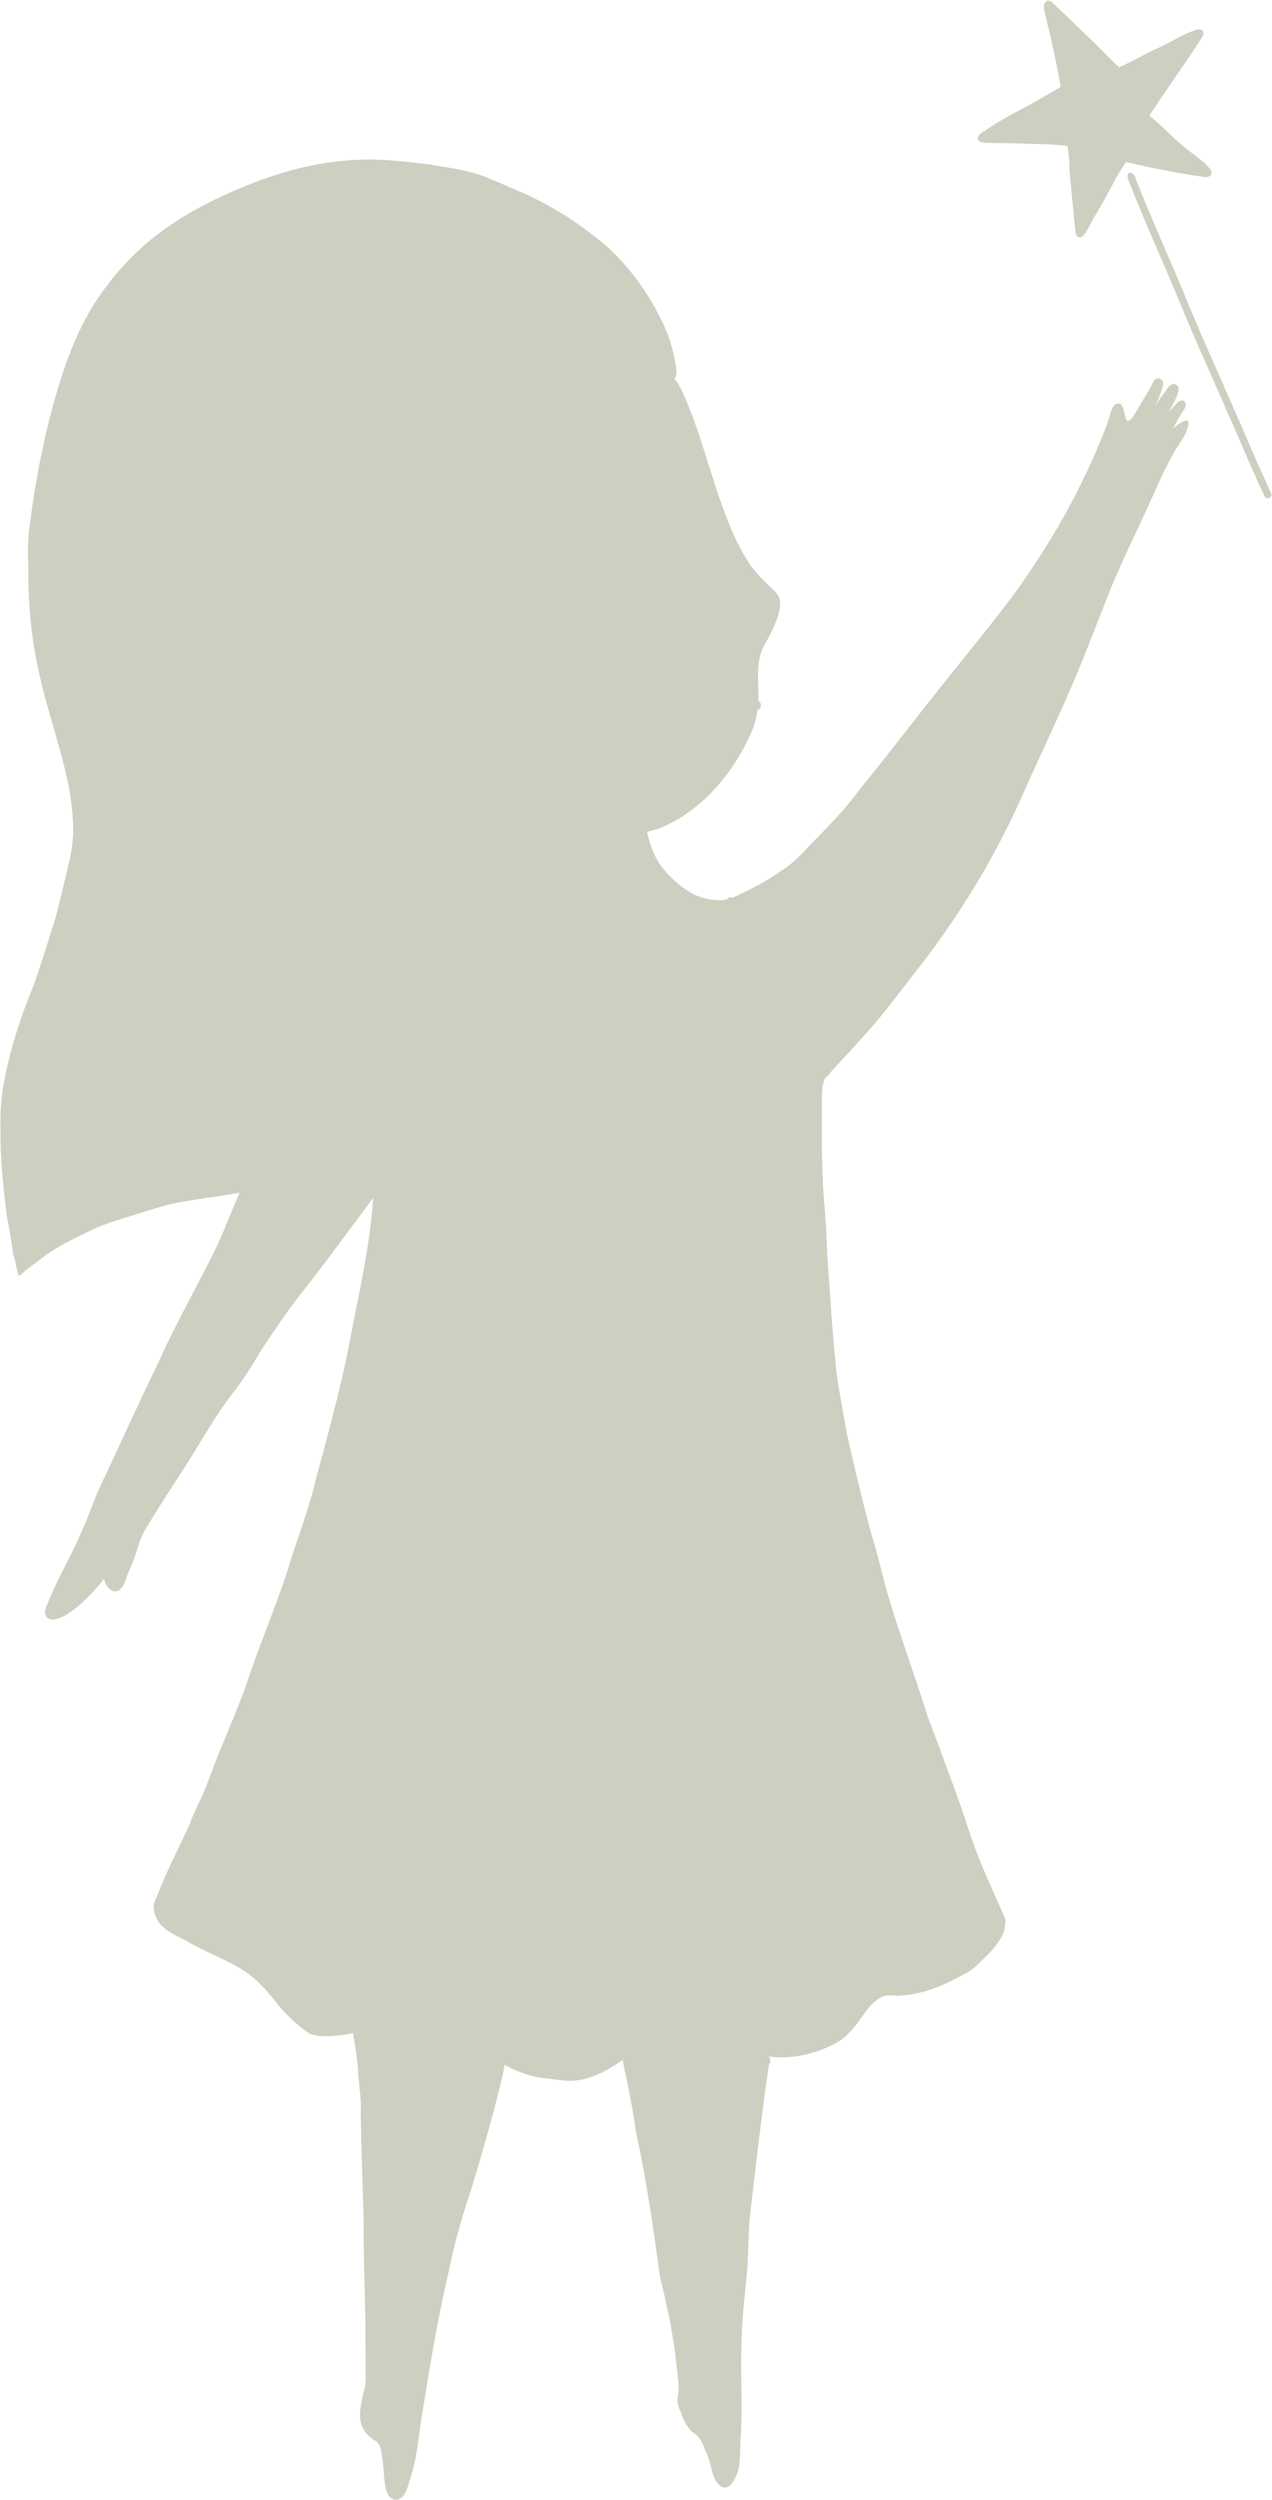 <?xml version="1.0" encoding="UTF-8" standalone="no"?><svg xmlns="http://www.w3.org/2000/svg" xmlns:xlink="http://www.w3.org/1999/xlink" fill="#cdcfc0" height="443.9" preserveAspectRatio="xMidYMid meet" version="1" viewBox="151.5 28.0 225.9 443.9" width="225.9" zoomAndPan="magnify"><g id="change1_1"><path d="M361.55,102.88c-0.79,0.43-1.04,0.62-1.71,1.18c0.62-1.23,1.04-1.95,1.79-3.1c0.24-0.38,0.67-0.99,0.32-1.55 c-0.82-1.09-2.26,1.17-2.86,1.83c0.33-1.08,2.98-4.6,0.96-5.06c-0.92-0.01-1.34,1.01-1.83,1.64c-0.52,0.69-1.02,1.4-1.46,2.14 c0.02-0.07,0.04-0.14,0.06-0.2c0.03-0.05,1.14-2.53,1.25-3.58c0-0.08-0.02-0.18-0.04-0.28v0c-0.02-0.24-0.12-0.44-0.37-0.58 c-0.01-0.01-0.02-0.02-0.04-0.02c-0.02-0.01-0.04-0.02-0.06-0.03c-0.09-0.04-0.19-0.07-0.3-0.09c-0.48-0.05-0.83,0.32-0.98,0.74 c-0.35,0.69-0.7,1.39-1.13,2.03c-0.78,1.22-1.45,2.49-2.22,3.72c-1.02,1.63-1.36,0.99-1.45,0.76c-0.3-0.85-0.31-1.75-0.79-2.51 c-0.58-0.53-1.28-0.17-1.56,0.41c0,0,0,0,0,0.01c-0.16,0.23-0.26,0.49-0.32,0.76c-0.42,1.44-0.85,2.69-1.44,4.13 c-1.61,4.01-3.43,7.91-5.44,11.74c-3.23,6.11-6.99,11.99-11.11,17.58c-5.39,7.05-11.11,13.84-16.53,20.87 c-3.33,4.24-6.64,8.49-10.04,12.68c-2.63,3.59-5.74,6.78-8.89,9.93c-1.55,1.73-3.14,3.4-5.14,4.61c-2.67,1.93-5.64,3.41-8.63,4.78 c-0.02-0.01-0.05-0.03-0.07-0.04c-0.31-0.11-0.7-0.03-0.86,0.28c-0.01,0.02-0.02,0.04-0.03,0.06c-0.41,0.07-0.82,0.12-1.23,0.14 c-2.35-0.02-4.63-0.7-6.49-2.17c-2.45-1.8-4.74-4.23-5.68-7.18c-0.36-0.88-0.58-1.8-0.82-2.72l0,0c0.88-0.42,1.86-0.48,2.74-0.9 c1.58-0.76,3.19-1.59,4.63-2.66c5.02-3.53,9-9.04,11.37-14.67c0.43-1.13,0.71-2.32,0.88-3.52c0.79-0.21,0.79-1.27,0.15-1.6 c0.11-3.1-0.51-6.38,0.76-9.31c1.13-2.09,4.2-7.21,2.71-9.45c-0.48-0.72-1.13-1.26-1.76-1.83c-1.05-1.04-2.08-2.13-3-3.29 c-1.87-2.77-3.29-5.79-4.47-8.98c-2.89-7.39-4.56-15.31-7.98-22.52c-0.34-0.55-0.62-1.27-1.12-1.7c0.23-0.49,0.41-1.14,0.28-1.86 c-0.32-2.12-0.8-4.24-1.56-6.25c-2.34-5.65-5.81-10.79-10.24-15.02c-4.51-3.93-9.66-7.4-15.18-9.85c-2.17-0.93-4.24-1.87-6.5-2.8 c-3.23-1.32-6.72-1.76-10.13-2.34c-4.64-0.57-9.3-1.16-13.98-0.8c-5.83,0.34-11.61,1.78-17.05,3.86c-10.4,4-19.67,9.25-26.42,18.38 c-5.12,6.53-7.83,14.55-9.93,22.48c-0.24,0.88-0.46,1.76-0.65,2.64c-0.2,0.55-0.28,1.19-0.44,1.73c-0.2,1.11-0.45,2.22-0.69,3.33 c-0.95,4.39-1.55,8.66-2.16,13.16c-0.23,2.23-0.23,4.48-0.14,6.71c-0.05,5.97,0.44,11.96,1.7,17.8c1.43,6.96,3.88,13.55,5.36,20.51 c0.55,2.87,0.88,5.62,0.93,8.6c-0.06,2.15-0.44,4.26-0.97,6.34c-0.71,3.1-1.42,6.2-2.27,9.27c-1.27,3.96-2.45,7.95-3.88,11.86 c-2.2,5.45-4.06,11.05-5.15,16.84c-0.57,2.8-0.73,5.65-0.66,8.5c-0.07,5.17,0.47,10.23,1.11,15.36c0.41,2.3,0.88,4.58,1.12,6.91 c0.12,0.34,0.22,0.68,0.31,1.03c0.09,0.34,0.17,0.68,0.24,1.02c0,0.02,0.01,0.03,0.01,0.05c0.05,0.22,0.09,0.43,0.14,0.65 c0.03,0.15,0.06,0.29,0.09,0.43c0.02,0.09,0.04,0.18,0.06,0.27c0.03,0.11,0.05,0.22,0.08,0.33c0.34-0.03,0.67-0.27,0.88-0.54 c0.75-0.67,1.58-1.23,2.39-1.82c2.75-2.31,5.82-3.84,9.07-5.38c2.84-1.47,5.94-2.28,8.97-3.24c2.02-0.63,4-1.29,6.07-1.77 c3.89-0.81,7.94-1.22,11.91-1.95c-1.45,3.39-2.75,6.82-4.35,10.16c-3.23,6.59-6.93,12.98-9.91,19.68 c-3.51,7.21-6.8,14.51-10.22,21.75c-1.36,2.76-2.2,5.68-3.51,8.45c-1.51,3.59-3.48,7-5.09,10.54c-0.34,0.81-0.68,1.63-1.04,2.43 c-0.51,0.89-0.8,2.26,0.47,2.74c2.96,0.52,8.07-5.13,9.59-7.21c0.16,1.07,1.26,2.87,2.67,2.04c0.91-0.65,1.08-1.75,1.47-2.68 c0.41-1.03,0.88-2.03,1.23-3.07c0.59-1.55,0.89-2.98,1.66-4.52c2.21-3.75,4.58-7.41,6.98-11.06c2.81-4.38,5.3-8.92,8.44-13.12 c2.06-2.6,3.83-5.4,5.5-8.23c2.6-3.93,5.24-7.84,8.25-11.53c3.97-5.1,7.76-10.32,11.63-15.5c-0.03,0.3-0.06,0.61-0.1,0.91 c-0.54,7.11-2,14.11-3.43,21.09c-1.66,9.53-4.18,18.79-6.71,28.14c-1.3,5.48-3.38,10.71-5.02,16.09c-2.13,6.63-4.93,13.03-7.1,19.64 c-1.6,4.63-3.55,8.99-5.38,13.56c-0.75,1.89-1.44,3.81-2.18,5.7c-0.91,2.08-1.96,4.08-2.75,6.21c-1.81,4.06-4.05,8.17-5.6,12.37 c-0.17,0.42-0.51,0.92-0.59,1.38c-0.57,1.26,0.46,3.7,1.55,4.41c1.16,1.18,2.72,1.71,4.14,2.49c4.29,2.62,9.44,3.92,13.03,7.63 c1.56,1.48,2.73,3.19,4.15,4.82c1.49,1.53,3.07,3.03,4.89,4.15c2.03,0.54,4.05,0.28,6.18,0.04c0.42-0.08,0.85-0.18,1.27-0.28 c0.17,0.75,0.3,1.56,0.42,2.37c0.24,1.63,0.5,3.26,0.53,4.91c0.16,2.26,0.61,4.51,0.44,6.79c0.11,6.42,0.37,12.81,0.53,19.24 c-0.07,6.85,0.33,13.67,0.31,20.52c0.01,2.22,0.07,4.43,0.04,6.65c0.02,0.1,0.03,0.21,0.04,0.32c0.02,0.3-0.02,0.59-0.03,0.89 c-0.03,0.52-0.08,1.04-0.21,1.54c-0.07,0.29-0.16,0.58-0.24,0.87c-0.16,0.8-0.36,1.6-0.45,2.41c-0.42,2.7,0.41,4.75,2.87,6.03 c0.86,0.89,0.86,2.33,1.04,3.49c0.37,1.66,0.02,6.04,1.78,6.72c0.23,0.08,0.44,0.11,0.63,0.11c1.46,0,1.97-1.97,2.34-3.22 c1.58-4.53,1.7-9.37,2.61-14.04c1.26-8.03,2.7-16.05,4.54-23.97c0.96-4.7,2.28-9.31,3.83-13.85c2.09-6.86,4.07-13.78,5.69-20.77 c0.08-0.41,0.22-0.91,0.22-1.37c1.98,1.08,4.09,1.91,6.33,2.26c1.2,0.16,2.41,0.32,3.62,0.46c3.85,0.54,7.01-0.91,10.15-2.99 c0.31-0.22,0.61-0.42,0.9-0.62c0.08,0.46,0.17,0.92,0.25,1.38c0.8,3.75,1.58,7.49,2.08,11.29c1.9,8.62,3.12,17.36,4.33,26.1 c0.2,0.74,0.4,1.49,0.57,2.24c0.04,0.15,0.07,0.31,0.1,0.46c0,0.01,0.01,0.02,0.01,0.03c0,0.01,0.01,0.02,0.01,0.03 c0,0,0-0.01,0-0.01c0,0.01,0,0.01,0,0.01c0.11,0.52,0.21,1.04,0.31,1.56c0,0,0,0.01,0,0.01c0,0.01,0.01,0.02,0.01,0.03 c0-0.01,0-0.02,0-0.02c0,0.02,0.01,0.03,0.01,0.04c0.12,0.6,0.28,1.2,0.41,1.8c0.13,0.62,0.27,1.25,0.38,1.88 c0.22,1.21,0.4,2.42,0.6,3.64c0.09,0.52,0.18,1.03,0.24,1.56c0.06,0.49,0.11,0.98,0.16,1.47c0.06,0.53,0.12,1.05,0.19,1.57 c0.06,0.49,0.09,0.97,0.14,1.46c0,0.02,0,0.03,0.01,0.05c0.04,0.41,0.11,0.83,0.13,1.25c0.01,0.27-0.03,0.54-0.04,0.81 c0,0.06-0.01,0.11-0.01,0.17c-0.01,0.24-0.02,0.48-0.07,0.71c-0.03,0.12-0.06,0.25-0.1,0.37c0.02,0.39,0.04,0.79,0.06,1.18 c0.11,0.41,0.23,0.82,0.36,1.22c0.05,0.12,0.12,0.22,0.2,0.29c0.05,0.19,0.11,0.37,0.17,0.55c0.38,1.14,1.03,2.1,1.82,2.97 c0.03,0.02,0.05,0.03,0.08,0.04c0,0,0.01,0,0.01,0c0.13,0.06,0.25,0.12,0.36,0.21c0.13,0.1,0.25,0.22,0.36,0.34 c0.19,0.19,0.38,0.39,0.54,0.6c0.26,0.34,0.43,0.73,0.6,1.11c0.02,0.03,0.03,0.06,0.04,0.09c0.06,0.13,0.11,0.25,0.16,0.38 c0.02,0.06,0.04,0.12,0.05,0.18c0.24,0.51,0.45,1.04,0.67,1.6c0.7,1.7,0.64,4.09,2.33,5.17c0.22,0.1,0.42,0.15,0.61,0.15 c0.77,0,1.34-0.74,1.69-1.45c1.24-2.09,0.95-4.64,1.09-6.97c0.43-6.06-0.08-12.14,0.21-18.2c0.09-4.4,0.74-8.72,1.06-13.15 c0.11-2.64,0.16-5.29,0.34-7.93c1.09-9.14,2.1-18.42,3.46-27.54c0.29-0.19,0.33-0.62,0.06-1.16c-0.05-0.07-0.1-0.13-0.16-0.19 c3.91,0.68,8.72-0.52,12.06-2.4c2.38-1.32,3.86-3.68,5.41-5.83c0.79-1.01,1.8-2.02,3.01-2.46c0.01,0,0.02-0.01,0.02-0.01 c1-0.3,2.01,0.05,3.13-0.11c2.13-0.09,4.18-0.66,6.16-1.42c1.8-0.65,3.35-1.48,5.08-2.43c1.1-0.51,1.99-1.31,2.82-2.18 c1.64-1.49,4.54-4.38,4.33-6.91c0.1-0.21,0.11-0.47,0.02-0.7c-2.07-4.74-4.32-9.43-6.01-14.33c-2.36-7.33-5.12-14.53-7.82-21.74 c-2.19-7.07-4.78-13.97-6.9-21.07c-1.12-3.76-1.89-7.61-3.09-11.35c-1.6-5.81-2.95-11.69-4.29-17.57c-0.6-3.62-1.39-7.41-1.87-11.08 c-0.71-6.91-1.15-13.83-1.62-20.76c-0.15-3.14-0.25-6.46-0.58-9.62c-0.36-4.9-0.42-9.87-0.38-14.79c0.04-1.87-0.1-3.75,0.14-5.61 c0.08-0.47,0.34-0.92,0.41-1.39c0.62-0.23,1.04-1.18,1.62-1.64c1.74-1.97,3.58-3.86,5.34-5.86c2.81-3.04,5.28-6.36,7.81-9.63 c2.7-3.39,5.19-6.71,7.64-10.33c5.34-7.81,9.9-16.18,13.61-24.87c2.97-6.53,6.06-13.01,8.81-19.64c2.06-4.93,3.95-9.93,5.91-14.89 c2.22-5.35,4.82-10.54,7.19-15.82c1.64-3.66,3.21-7.31,5.48-10.61C362.2,104.99,363.45,101.85,361.55,102.88z"/></g><g id="change1_2"><path d="M325.54,53.16c0.89,0.31,1.88,0.2,2.81,0.24c1.4,0.02,2.79,0.03,4.19,0.07c2.83,0.15,5.75,0.06,8.56,0.47 c0.1,1,0.27,2.01,0.29,2.99c0.11,2.68,0.46,5.54,0.71,8.25c0.09,1.28,0.25,2.55,0.39,3.83c0.03,0.36,0.04,0.76,0.35,1.01 c1.16,0.85,2.24-2.37,2.78-3.11c1.45-2.37,2.78-4.8,4.06-7.27c0.56-0.97,1.17-1.9,1.77-2.85c0.27,0.04,0.53,0.1,0.78,0.16 c4.27,0.98,8.59,1.82,12.92,2.45c0.59,0.16,1.43,0.03,1.52-0.7c0.03-0.34-0.18-0.6-0.39-0.84c-0.9-1.04-2.02-1.86-3.11-2.69 c-2.08-1.49-3.85-3.34-5.73-5.07c-0.58-0.54-1.2-1.03-1.81-1.55c0.25-0.41,0.5-0.82,0.78-1.2c2.61-4.03,5.47-7.89,8.05-11.93 c0.29-0.58,1.07-1.21,0.67-1.9c-0.25-0.36-0.68-0.34-1.06-0.25c-2.39,0.7-4.48,2.14-6.73,3.18c-2.41,1.04-4.68,2.46-7.1,3.49 c-1.95-1.77-3.71-3.77-5.67-5.55c-1.92-1.88-3.87-3.72-5.8-5.58c-0.31-0.35-0.8-0.81-1.33-0.64c-1.04,0.43-0.27,2.48-0.12,3.33 c1.04,3.91,1.81,7.91,2.56,11.91c-0.82,0.51-1.62,0.97-2.47,1.46c-0.01,0-0.01,0-0.01,0.01c-0.01,0.01-0.02,0.01-0.04,0.02 c-0.45,0.26-0.9,0.52-1.35,0.78c-3.19,1.82-6.55,3.36-9.54,5.53C325.77,51.52,324.46,52.45,325.54,53.16z"/></g><g id="change1_3"><path d="M375.79,112.37c-1.76-3.79-3.3-7.67-5.04-11.47c-3.02-7.03-6.23-13.94-9.08-21.04c-2.85-6.78-5.88-13.46-8.55-20.32 c-0.69-1.64-1.86-0.74-1.15,0.62c2.86,7.35,6.16,14.51,9.17,21.81c2.56,6.32,5.48,12.6,8.17,18.87c2.3,5.07,4.37,10.24,6.76,15.28 c0.16,0.32,0.55,0.45,0.87,0.3c0.31-0.15,0.46-0.55,0.3-0.87C376.71,114.51,376.27,113.43,375.79,112.37z"/></g></svg>